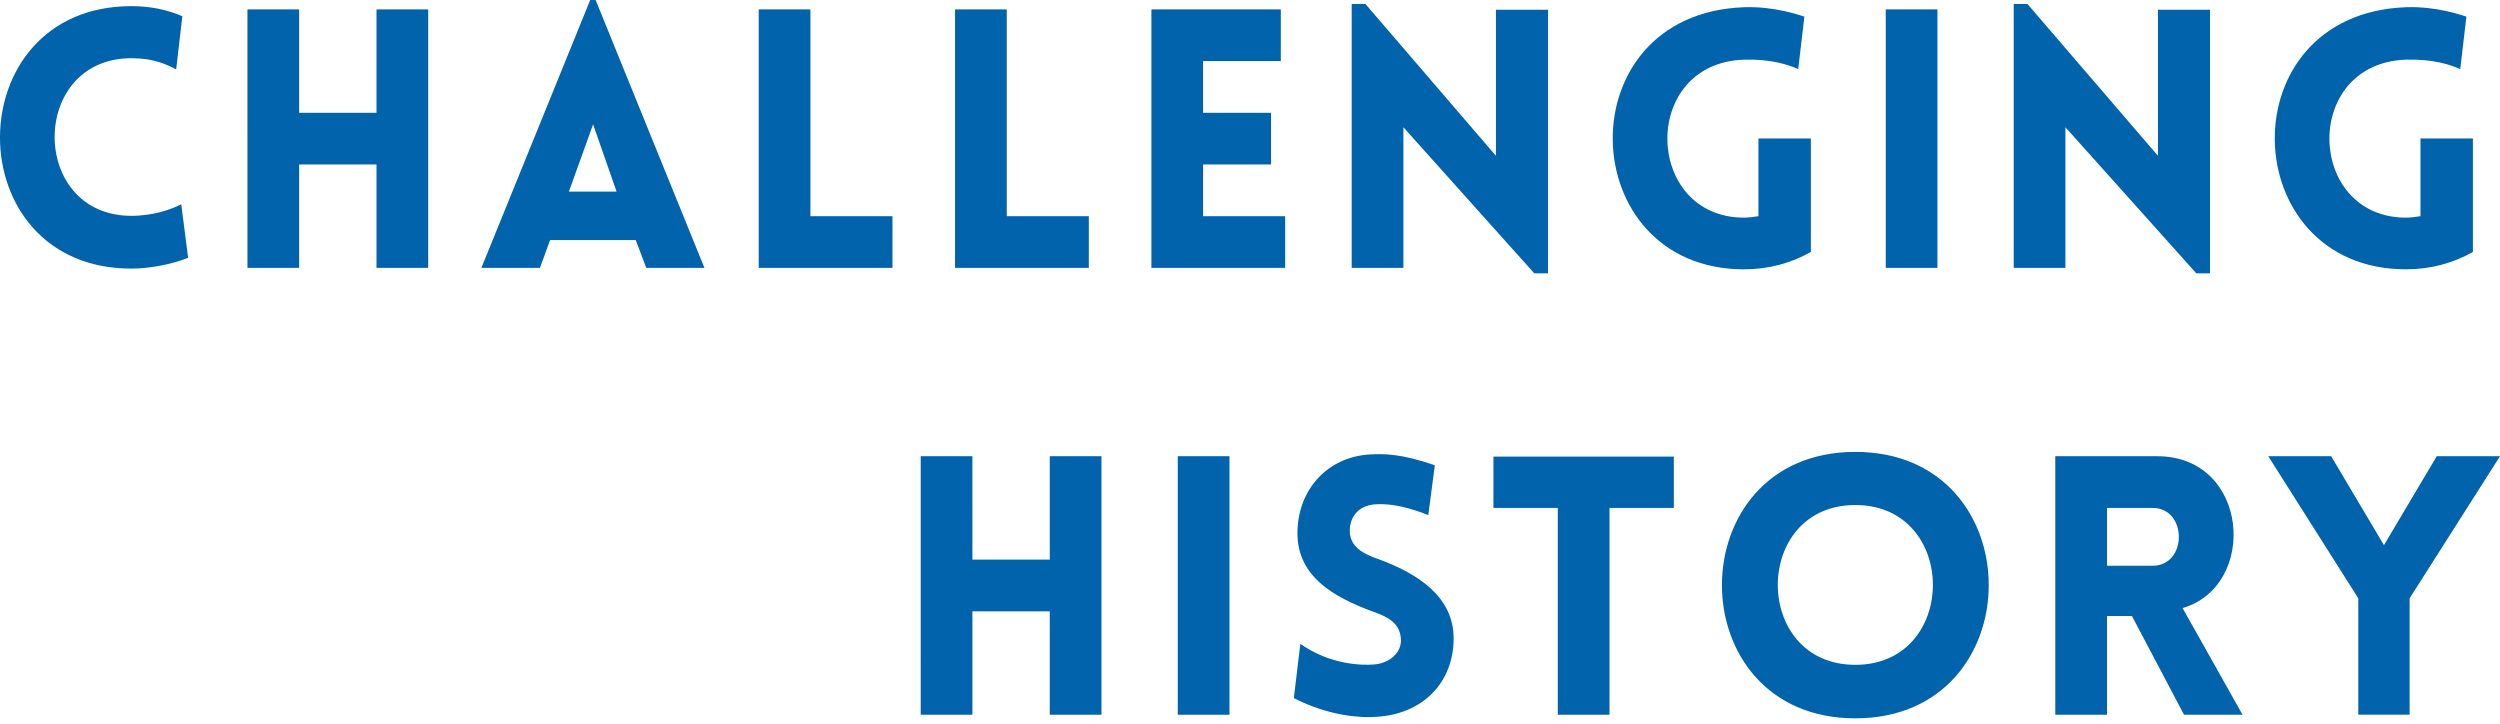 <svg version="1.1" id="レイヤー_1" xmlns="http://www.w3.org/2000/svg" x="0" y="0" viewBox="0 0 252 73" xml:space="preserve"><style>.st0{fill:#0063ac}</style><path class="st0" d="M13.242 5.867c-10.313 0-10.313 15.888 0 15.888 2.259 0 4.045-.656 5.028-1.166l.693 5.393c-1.604.656-3.899 1.094-5.721 1.094-17.674 0-17.638-26.456 0-26.456 1.822 0 3.571.327 5.137 1.02l-.62 5.357c-.982-.511-2.258-1.13-4.517-1.13zM37.952 27.002V16.58h-7.798v10.422h-5.211V.947h5.211v10.422h7.798V.947h5.211v26.055h-5.211zM59.493 0h.546l10.969 27.002h-5.867l-1.057-2.806h-8.637l-1.02 2.806h-5.903L59.493 0zm2.66 19.313-2.369-6.778-2.441 6.778h4.81zM81.69.947v20.844h8.272v5.211H76.478V.947h5.212zM101.481.947v20.844h8.272v5.211H96.269V.947h5.212zM116.061 27.002V.947h13.045v5.211h-7.834v5.211h6.851v5.211h-6.851v5.211h8.272v5.211h-13.483zM141.463 27.002h-5.212V.401h1.385l13.155 15.305V.984h5.247v26.565h-1.384l-13.192-14.722v14.175zM175.794 27.148c-17.2 0-18.075-25.763 0-26.419 3.097-.109 5.612.802 6.086.948l-.62 5.284c-1.02-.437-2.697-1.02-5.466-.948-10.532.365-10.058 15.925 0 15.925.473 0 .983-.073 1.457-.146v-7.835h5.284v11.442c-2.004 1.129-4.263 1.749-6.741 1.749zM190.083 27.002V.947h5.211v26.055h-5.211zM208.195 27.002h-5.212V.401h1.385l13.155 15.305V.984h5.247v26.565h-1.384l-13.192-14.722v14.175zM242.527 27.148c-17.2 0-18.075-25.763 0-26.419 3.097-.109 5.611.802 6.086.948l-.62 5.284c-1.02-.437-2.697-1.02-5.466-.948-10.532.365-10.058 15.925 0 15.925.473 0 .983-.073 1.457-.146v-7.835h5.284v11.442c-2.005 1.129-4.264 1.749-6.741 1.749zM105.816 72.043V61.621h-7.798v10.422h-5.211V45.988h5.211V56.41h7.798V45.988h5.211v26.055h-5.211zM118.719 72.043V45.988h5.212v26.055h-5.212zM131.075 64.9c2.988 2.114 6.231 2.187 7.434 2.077 1.53-.109 2.842-1.202 2.696-2.623-.108-1.494-1.238-2.15-2.696-2.661-4.082-1.493-7.726-3.571-7.726-7.944 0-4.373 3.024-7.725 7.361-7.944 1.348-.073 3.134-.073 6.486 1.093l-.656 5.029c-2.879-1.166-4.519-1.13-5.32-1.093-1.859.11-2.697 1.458-2.587 2.915.146 1.457 1.421 2.113 2.915 2.623 4.046 1.495 7.544 3.827 7.544 7.981 0 4.336-2.989 7.653-7.871 7.908-1.457.109-4.701-.073-8.236-1.895l.656-5.466zM157.025 72.043V51.199h-6.486v-5.174h18.183v5.174h-6.486v20.844h-5.211zM187.018 45.551c17.929 0 17.929 26.856 0 26.856-17.928 0-17.928-26.856 0-26.856zm0 5.356c-10.422 0-10.422 16.107 0 16.107 10.423 0 10.423-16.107 0-16.107zM220.148 72.043l-5.248-9.948h-2.514v9.948h-5.212V45.988h10.277c9.293 0 10.204 13.082 2.551 15.305l6.048 10.75h-5.902zm-7.762-15.014h4.591c3.535 0 3.535-5.83 0-5.83h-4.591v5.83zM237.716 60.309l-9.074-14.322h6.341l5.32 8.964 5.32-8.964H252l-9.11 14.322v11.733h-5.175V60.309z"/></svg>